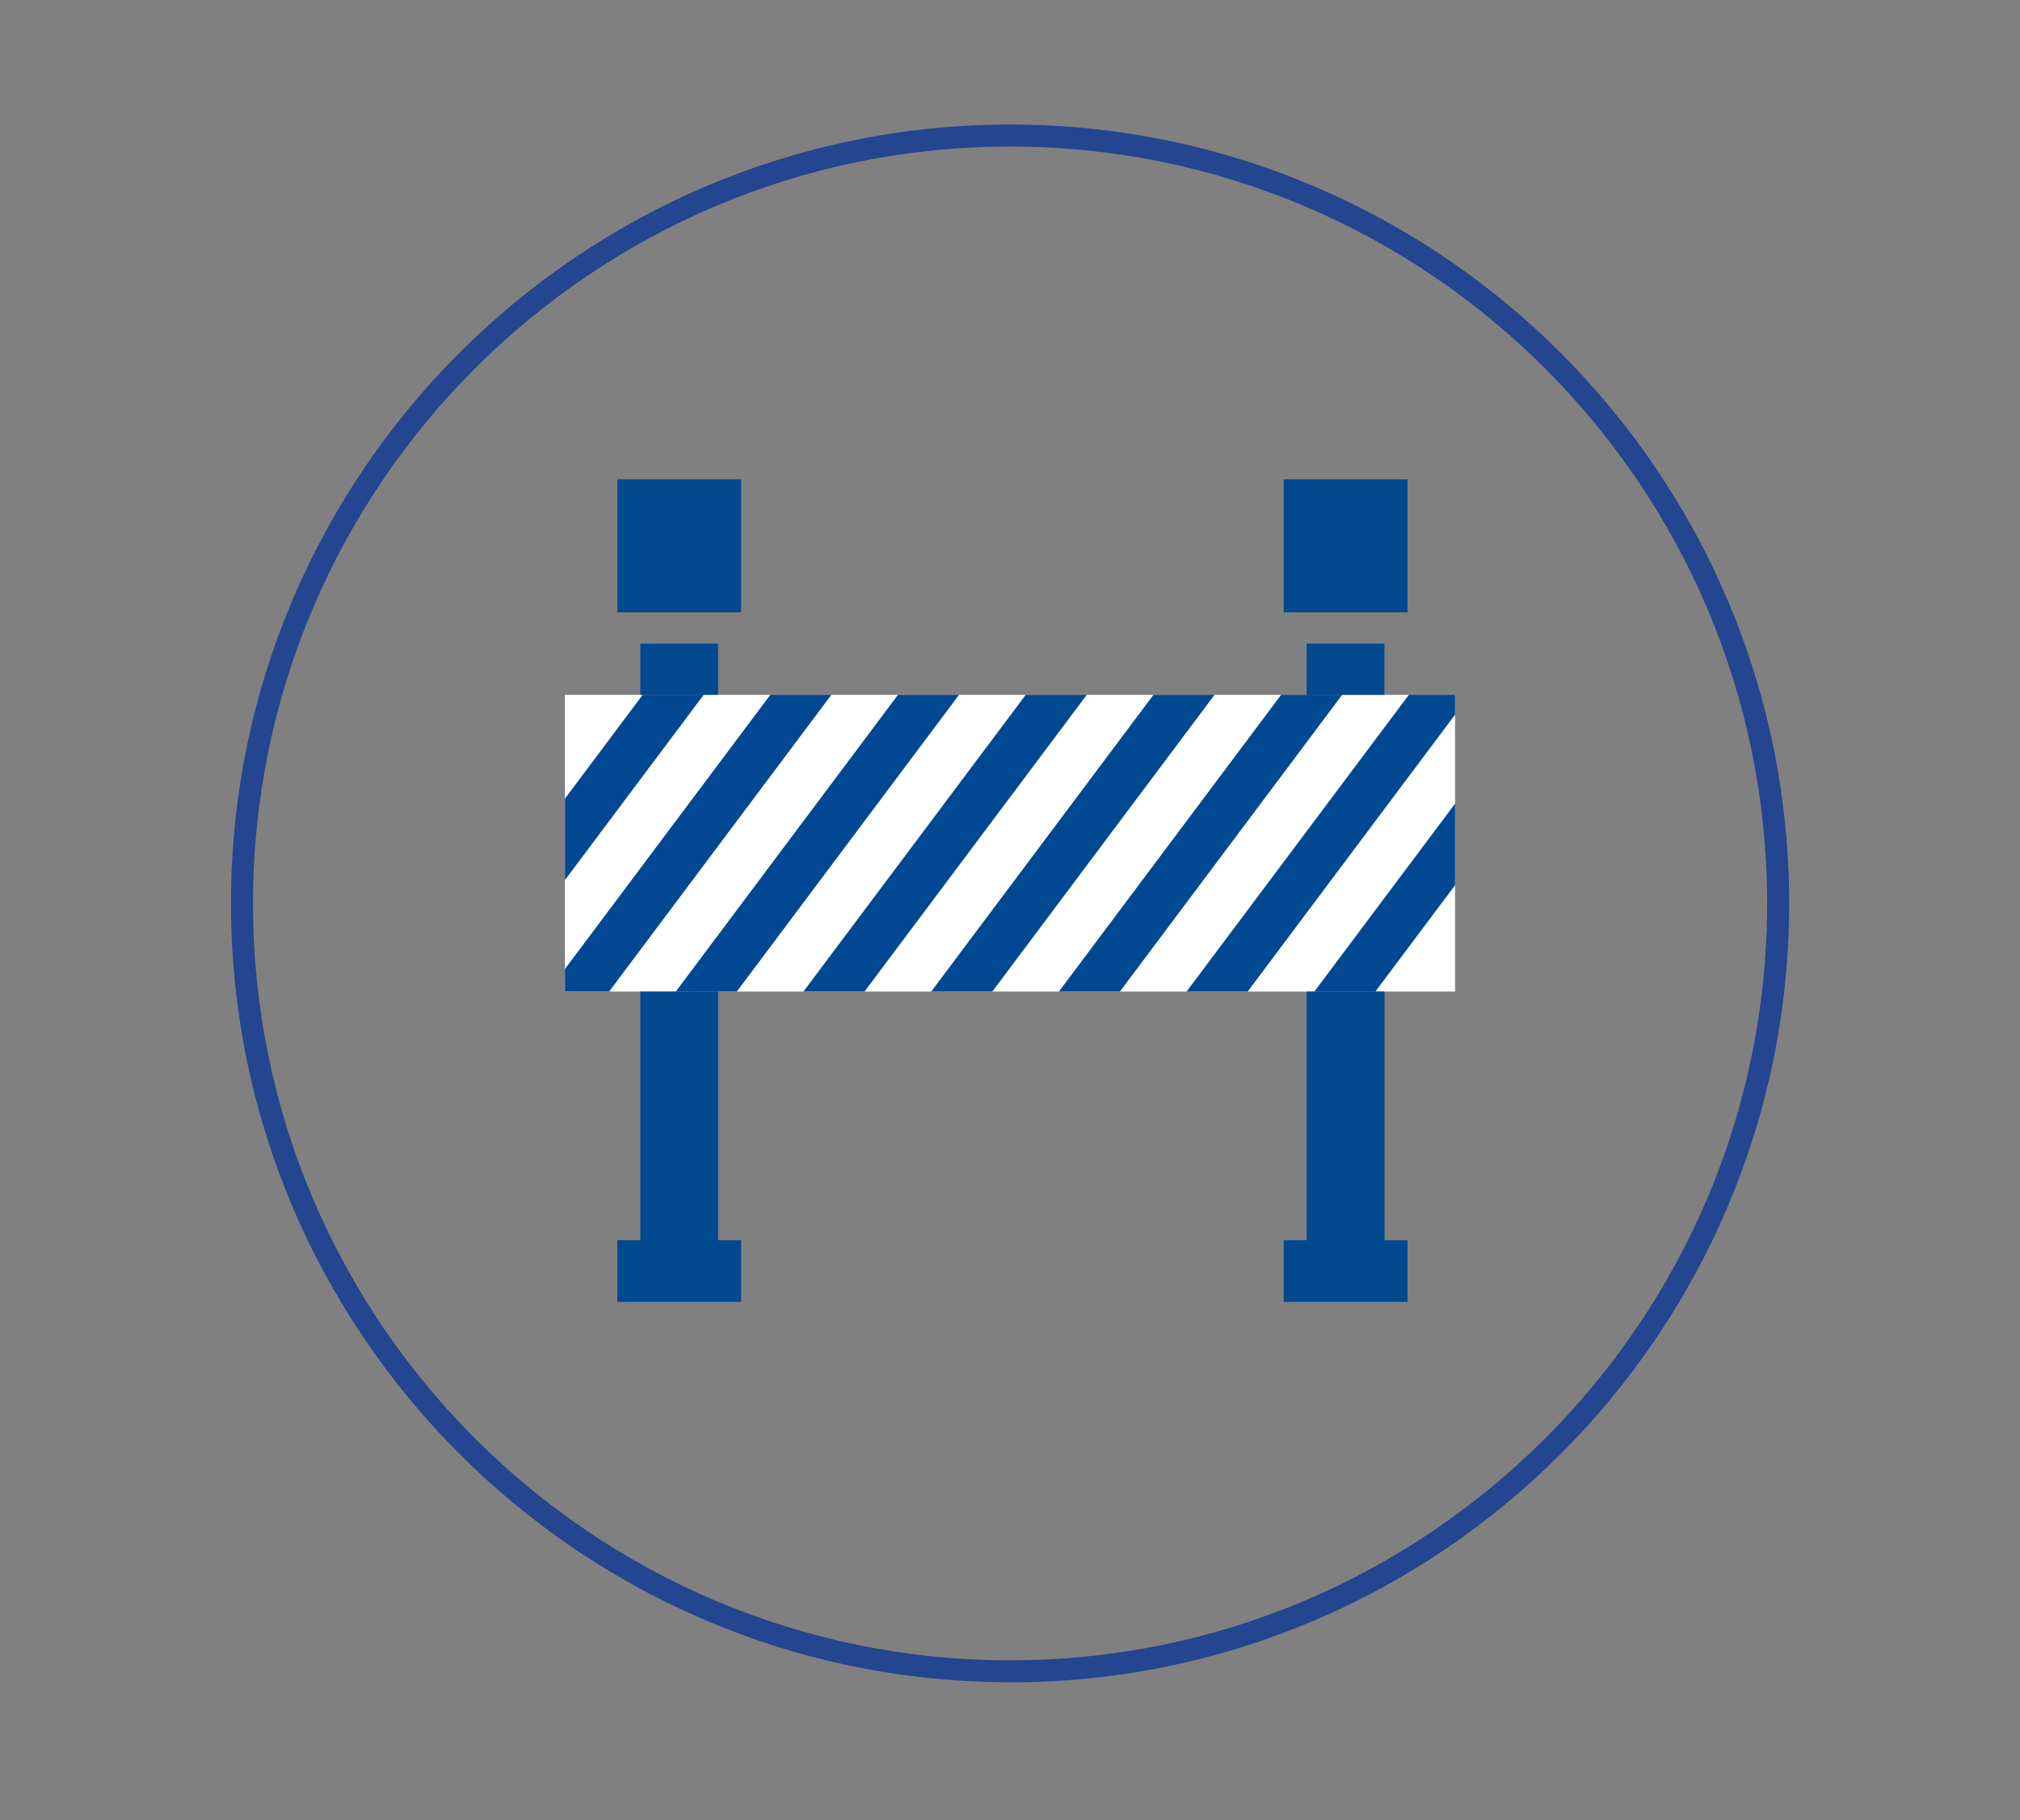 <svg xmlns="http://www.w3.org/2000/svg" xmlns:xlink="http://www.w3.org/1999/xlink" id="Calque_1" data-name="Calque 1" viewBox="0 0 183.57 165.45"><rect x="0" y="0" width="183.57" height="165.45" fill="#808080" stroke="none"/><defs><style>
      .cls-1 {
        fill: #004891;
      }

      .cls-1, .cls-2, .cls-3, .cls-4 {
        stroke-width: 0px;
      }

      .cls-5, .cls-4 {
        fill: #fff;
      }

      .cls-6 {
        clip-path: url(#clippath);
      }

      .cls-2 {
        fill: #24458f;
      }

      .cls-3 {
        fill: #03498f;
      }
    </style><clipPath id="clippath"><rect class="cls-4" x="51.34" y="63.16" width="80.89" height="26.97"></rect></clipPath></defs><g><rect class="cls-3" x="56.1" y="43.57" width="11.25" height="12.09"></rect><g><rect class="cls-5" x="51.34" y="63.16" width="80.89" height="26.97"></rect><g class="cls-6"><g><polygon class="cls-1" points="39.92 95.25 36.55 92.34 73.71 42.72 77.07 45.63 39.92 95.25"></polygon><polygon class="cls-1" points="49.43 98.04 46.06 95.13 83.22 45.51 86.59 48.42 49.43 98.04"></polygon><polygon class="cls-1" points="58.95 100.83 55.58 97.92 92.73 48.3 96.1 51.21 58.95 100.83"></polygon><polygon class="cls-1" points="68.46 103.62 65.09 100.71 102.25 51.09 105.62 54 68.46 103.62"></polygon><polygon class="cls-1" points="77.98 106.42 74.61 103.5 111.77 53.88 115.14 56.79 77.98 106.42"></polygon><polygon class="cls-1" points="87.49 109.2 84.13 106.29 121.28 56.67 124.65 59.58 87.49 109.2"></polygon><polygon class="cls-1" points="97.01 112 93.64 109.08 130.8 59.46 134.17 62.37 97.01 112"></polygon><polygon class="cls-1" points="106.53 114.78 103.16 111.87 140.32 62.25 143.69 65.16 106.53 114.78"></polygon></g></g></g><g><rect class="cls-3" x="58.19" y="58.5" width="7.07" height="4.66"></rect><polygon class="cls-3" points="65.26 90.13 58.19 90.13 58.19 112.73 56.1 112.73 56.1 118.34 67.35 118.34 67.35 112.73 65.26 112.73 65.26 90.13"></polygon></g><rect class="cls-3" x="116.66" y="43.57" width="11.25" height="12.09"></rect><rect class="cls-3" x="118.74" y="58.5" width="7.07" height="4.66"></rect><polygon class="cls-3" points="125.82 90.13 118.74 90.13 118.74 112.73 116.66 112.73 116.66 118.34 127.91 118.34 127.91 112.73 125.82 112.73 125.82 90.13"></polygon></g><path class="cls-2" d="M91.79,152.91c-39.04,0-70.8-31.76-70.8-70.8S52.75,11.32,91.79,11.32s70.8,31.76,70.8,70.8-31.76,70.8-70.8,70.8ZM91.79,13.32c-37.94,0-68.8,30.86-68.8,68.8s30.86,68.8,68.8,68.8,68.8-30.86,68.8-68.8S129.72,13.32,91.79,13.32Z"></path></svg>